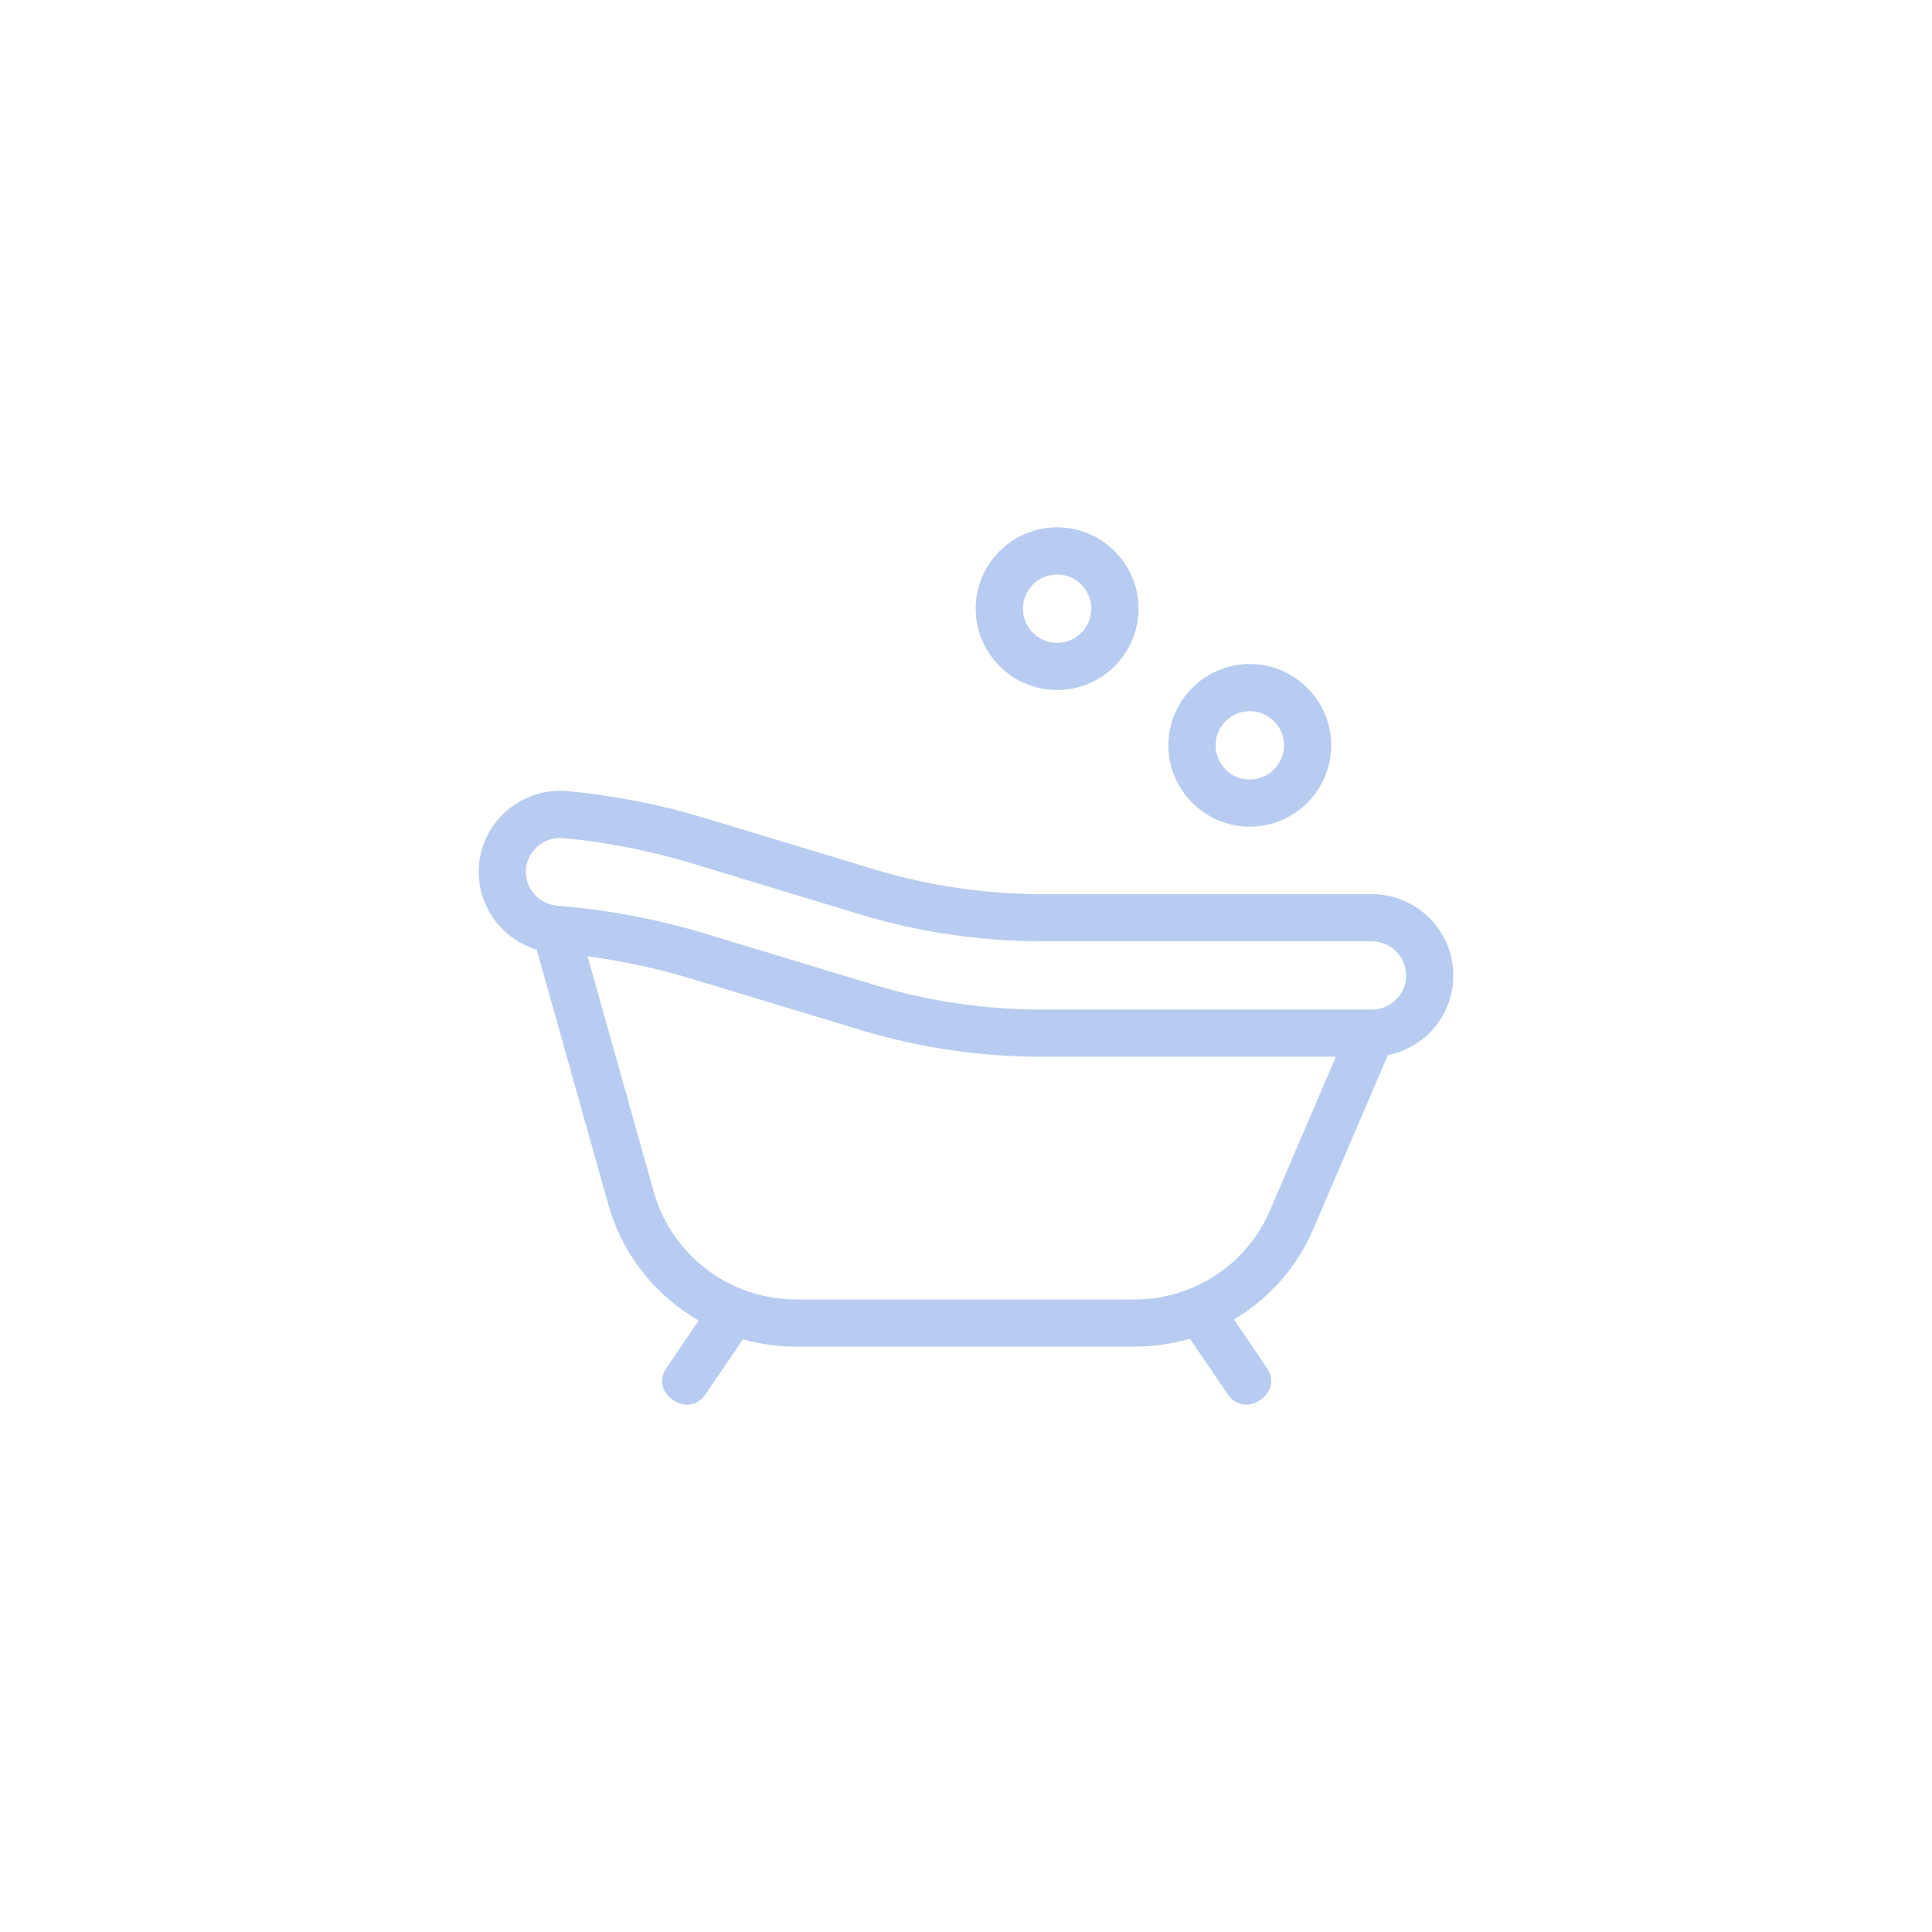 <svg xmlns="http://www.w3.org/2000/svg" width="112" height="112" viewBox="0 0 112 112" fill="none"><path d="M79.514 52.083H60.403C57.07 52.083 53.763 51.593 50.575 50.627L40.81 47.668C38.238 46.888 35.578 46.365 32.902 46.113C31.643 45.995 30.388 46.413 29.456 47.26C28.531 48.102 28 49.298 28 50.546C28 52.449 29.221 54.142 31.039 54.761L31.317 54.855L35.482 69.676C36.221 72.385 37.953 74.692 40.359 76.174L40.857 76.479L38.846 79.431C38.399 80.094 38.735 80.667 39.159 80.956C39.583 81.244 40.24 81.347 40.697 80.684L42.965 77.353L43.346 77.453C44.261 77.694 45.202 77.815 46.143 77.815H65.763C66.757 77.815 67.746 77.683 68.701 77.422L69.086 77.316L71.381 80.687C71.837 81.347 72.493 81.244 72.917 80.956C73.341 80.667 73.677 80.094 73.228 79.429L71.181 76.422L71.669 76.114C73.613 74.887 75.106 73.108 75.984 70.968L80.276 60.955L80.55 60.89C82.582 60.411 84 58.625 84 56.547C84 54.085 81.989 52.083 79.514 52.083ZM73.918 70.116C73.025 72.296 71.336 73.999 69.166 74.903L69.139 74.914C69.108 74.924 69.077 74.938 69.047 74.951L69.018 74.963C67.981 75.374 66.885 75.582 65.763 75.582H46.143C42.176 75.582 38.679 72.911 37.638 69.088L37.634 69.069L33.717 55.134L34.566 55.257C36.459 55.531 38.341 55.949 40.16 56.5L49.926 59.459C53.325 60.49 56.849 61.012 60.403 61.012H77.82L73.918 70.116ZM79.514 58.778H60.403C57.07 58.778 53.763 58.289 50.575 57.323L40.81 54.364C38.042 53.525 35.175 52.983 32.289 52.756C31.138 52.665 30.235 51.695 30.235 50.546C30.235 49.917 30.493 49.337 30.961 48.912C31.377 48.534 31.913 48.327 32.473 48.327C32.547 48.327 32.621 48.33 32.692 48.337C35.219 48.575 37.732 49.069 40.16 49.804L49.926 52.765C53.325 53.794 56.849 54.316 60.403 54.316H79.514C80.756 54.316 81.766 55.317 81.766 56.547C81.766 57.778 80.756 58.778 79.514 58.778Z" fill="#B7CCF0"></path><path d="M61.281 30.82C58.817 30.82 56.812 32.823 56.812 35.285C56.812 37.747 58.817 39.749 61.281 39.749C63.745 39.749 65.75 37.747 65.75 35.285C65.75 32.823 63.745 30.82 61.281 30.82ZM61.281 37.516C60.049 37.516 59.048 36.515 59.048 35.285C59.048 34.054 60.049 33.054 61.281 33.054C62.513 33.054 63.514 34.054 63.514 35.285C63.514 36.515 62.513 37.516 61.281 37.516Z" fill="#B7CCF0"></path><path d="M72.451 38.743C69.987 38.743 67.982 40.746 67.982 43.208C67.982 45.67 69.987 47.672 72.451 47.672C74.915 47.672 76.92 45.67 76.92 43.208C76.92 40.746 74.915 38.743 72.451 38.743ZM72.451 45.439C71.219 45.439 70.218 44.438 70.218 43.208C70.218 41.977 71.219 40.977 72.451 40.977C73.682 40.977 74.684 41.977 74.684 43.208C74.684 44.438 73.682 45.439 72.451 45.439Z" fill="#B7CCF0"></path><path d="M79.514 52.083H60.403C57.07 52.083 53.763 51.593 50.575 50.627L40.81 47.668C38.238 46.888 35.578 46.365 32.902 46.113C31.643 45.995 30.388 46.413 29.456 47.26C28.531 48.102 28 49.298 28 50.546C28 52.449 29.221 54.142 31.039 54.761L31.317 54.855L35.482 69.676C36.221 72.385 37.953 74.692 40.359 76.174L40.857 76.479L38.846 79.431C38.399 80.094 38.735 80.667 39.159 80.956C39.583 81.244 40.24 81.347 40.697 80.684L42.965 77.353L43.346 77.453C44.261 77.694 45.202 77.815 46.143 77.815H65.763C66.757 77.815 67.746 77.683 68.701 77.422L69.086 77.316L71.381 80.687C71.837 81.347 72.493 81.244 72.917 80.956C73.341 80.667 73.677 80.094 73.228 79.429L71.181 76.422L71.669 76.114C73.613 74.887 75.106 73.108 75.984 70.968L80.276 60.955L80.55 60.89C82.582 60.411 84 58.625 84 56.547C84 54.085 81.989 52.083 79.514 52.083ZM73.918 70.116C73.025 72.296 71.336 73.999 69.166 74.903L69.139 74.914C69.108 74.924 69.077 74.938 69.047 74.951L69.018 74.963C67.981 75.374 66.885 75.582 65.763 75.582H46.143C42.176 75.582 38.679 72.911 37.638 69.088L37.634 69.069L33.717 55.134L34.566 55.257C36.459 55.531 38.341 55.949 40.16 56.5L49.926 59.459C53.325 60.49 56.849 61.012 60.403 61.012H77.82L73.918 70.116ZM79.514 58.778H60.403C57.07 58.778 53.763 58.289 50.575 57.323L40.81 54.364C38.042 53.525 35.175 52.983 32.289 52.756C31.138 52.665 30.235 51.695 30.235 50.546C30.235 49.917 30.493 49.337 30.961 48.912C31.377 48.534 31.913 48.327 32.473 48.327C32.547 48.327 32.621 48.33 32.692 48.337C35.219 48.575 37.732 49.069 40.16 49.804L49.926 52.765C53.325 53.794 56.849 54.316 60.403 54.316H79.514C80.756 54.316 81.766 55.317 81.766 56.547C81.766 57.778 80.756 58.778 79.514 58.778Z" stroke="#B7CCF0" stroke-width="0.5"></path><path d="M61.281 30.82C58.817 30.82 56.812 32.823 56.812 35.285C56.812 37.747 58.817 39.749 61.281 39.749C63.745 39.749 65.75 37.747 65.75 35.285C65.75 32.823 63.745 30.82 61.281 30.82ZM61.281 37.516C60.049 37.516 59.048 36.515 59.048 35.285C59.048 34.054 60.049 33.054 61.281 33.054C62.513 33.054 63.514 34.054 63.514 35.285C63.514 36.515 62.513 37.516 61.281 37.516Z" stroke="#B7CCF0" stroke-width="0.5"></path><path d="M72.451 38.743C69.987 38.743 67.982 40.746 67.982 43.208C67.982 45.67 69.987 47.672 72.451 47.672C74.915 47.672 76.92 45.67 76.92 43.208C76.92 40.746 74.915 38.743 72.451 38.743ZM72.451 45.439C71.219 45.439 70.218 44.438 70.218 43.208C70.218 41.977 71.219 40.977 72.451 40.977C73.682 40.977 74.684 41.977 74.684 43.208C74.684 44.438 73.682 45.439 72.451 45.439Z" stroke="#B7CCF0" stroke-width="0.5"></path></svg>